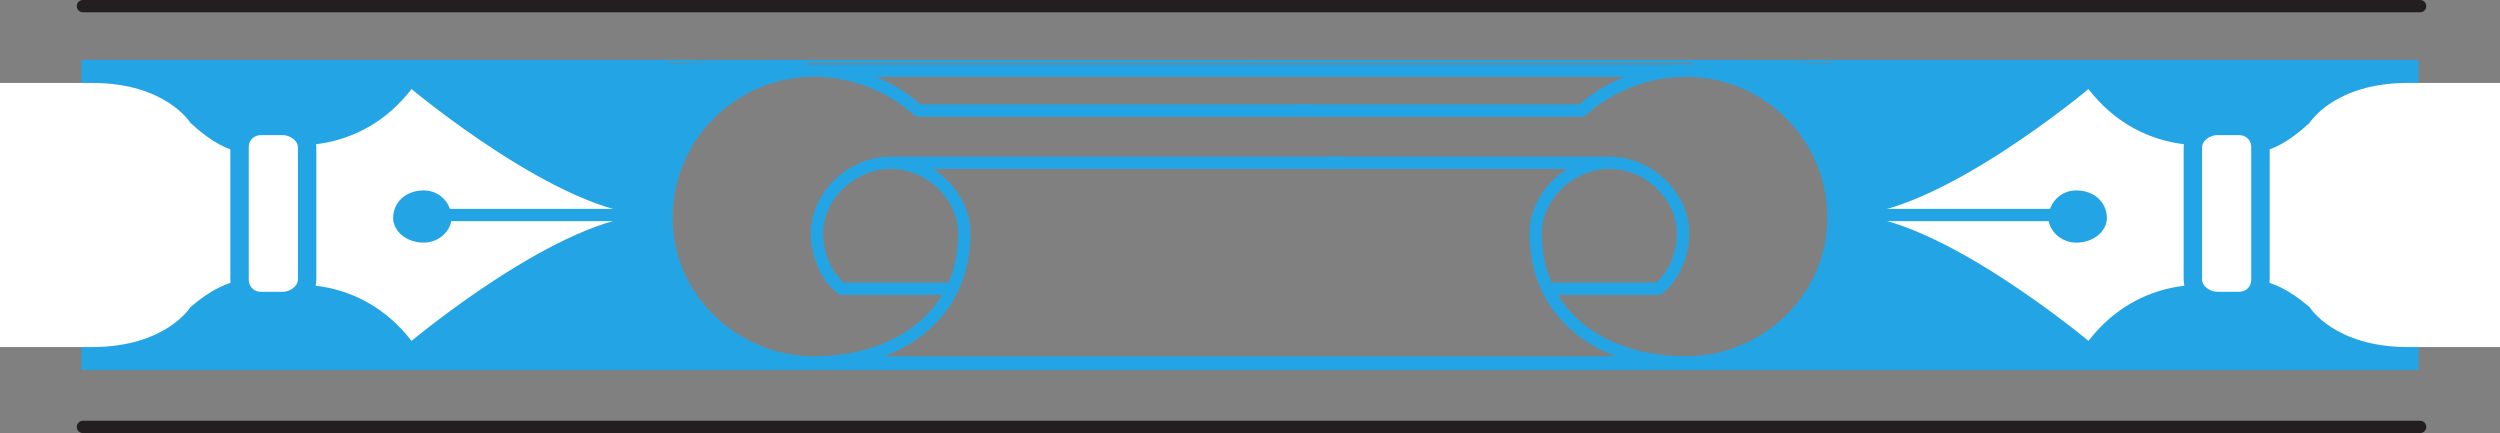 <svg xmlns="http://www.w3.org/2000/svg" width="610.5" height="105.75"><rect width="100%" height="100%" fill="#808080" stroke="none"/><path fill="none" stroke="#231f20" stroke-linecap="round" stroke-linejoin="round" stroke-miterlimit="10" stroke-width="3" d="M20.25 104.25H591M591 1.5H20.25"/><path fill="#23a5e5" fill-rule="evenodd" d="M162.75 90V15H20.25v75h142.5"/><path fill="none" stroke="#23a5e5" stroke-linecap="round" stroke-linejoin="round" stroke-miterlimit="10" stroke-width=".75" d="M162.75 90V15H20.25v75zm142.5-75h-142.5v75h142.5"/><path fill="#fff" fill-rule="evenodd" d="M0 84.75h22.5c18 0 24-9.75 24-9.75 10.5-9 15.75-6 15.75-6l7.5.75s18-3 30.75 13.5c0 0 36.75-30.75 58.5-30.75-21.75 0-58.5-30.75-58.5-30.75-12.75 16.5-30.75 13.5-30.75 13.5l-7.5 1.5S57 39.75 46.5 30c0 0-6-9.75-24-9.75H0v64.5"/><path fill="none" stroke="#23a5e5" stroke-linecap="round" stroke-linejoin="round" stroke-miterlimit="10" stroke-width="3" d="M105 52.5h54"/><path fill="#23a5e5" fill-rule="evenodd" d="M103.5 59.25c3.75 0 6.75-3 6.75-6 0-3.75-3-6.75-6.75-6.75-4.5 0-7.5 3-7.5 6.75 0 3 3 6 7.5 6"/><path fill="#fff" fill-rule="evenodd" d="M69 73.5c3 0 6-2.25 6-5.25V36c0-3-3-5.25-6-5.25h-5.25c-3 0-5.25 2.25-5.25 5.25v32.25c0 3 2.25 5.25 5.25 5.25H69"/><path fill="none" stroke="#23a5e5" stroke-linecap="round" stroke-linejoin="round" stroke-miterlimit="10" stroke-width="4.5" d="M69 73.5c3 0 6-2.25 6-5.25V36c0-3-3-5.25-6-5.25h-5.25c-3 0-5.25 2.25-5.25 5.25v32.25c0 3 2.25 5.25 5.25 5.25zm0 0"/><path fill="none" stroke="#23a5e5" stroke-linecap="round" stroke-linejoin="round" stroke-miterlimit="10" stroke-width="3" d="M162 88.5h38.25m32.25-18h-27c-3.75-3-6-8.25-6-13.5 0-9 8.25-17.25 18-17.25s18 8.25 18 17.25c0 20.25-16.5 31.5-36.75 31.5-19.5 0-36-15.75-36-35.25 0-20.25 16.5-36 36-36 9.75 0 18.75 3.75 25.5 9.75h95.25m-120.75-9.75h213M217.5 39.75h18m0 0h92.25m-129 48.75h213"/><path fill="#23a5e5" fill-rule="evenodd" d="m153.75 15.75 43.5-.75v2.25l-9.75 2.25-9 4.5-6.75 6-5.25 7.5-3.75 11.25-9-33m9 42-4.5 31.5h38.25l-16.5-6-9.75-9-3.75-7.5-3.75-9m285 32.25V15h142.5v75h-142.5"/><path fill="none" stroke="#23a5e5" stroke-linecap="round" stroke-linejoin="round" stroke-miterlimit="10" stroke-width=".75" d="M447.75 90V15h142.5v75zm-142.5-75h142.5v75h-142.5"/><path fill="#fff" fill-rule="evenodd" d="M610.5 84.75H588c-18 0-24-9.75-24-9.75-10.5-9-15.75-6-15.75-6l-7.5.75s-18-3-30.75 13.5c0 0-36.75-30.75-58.5-30.75 21.75 0 58.5-30.75 58.5-30.75 12.75 16.5 30.75 13.5 30.75 13.5l7.5 1.5s5.25 3 15.75-6.75c0 0 6-9.75 24-9.75h22.5v64.5"/><path fill="none" stroke="#23a5e5" stroke-linecap="round" stroke-linejoin="round" stroke-miterlimit="10" stroke-width="3" d="M505.5 52.5h-54"/><path fill="#23a5e5" fill-rule="evenodd" d="M507 59.25c-3.75 0-6.75-3-6.75-6 0-3.75 3-6.75 6.75-6.75 4.5 0 7.5 3 7.5 6.75 0 3-3 6-7.5 6"/><path fill="#fff" fill-rule="evenodd" d="M541.5 73.5c-3 0-6-2.25-6-5.25V36c0-3 3-5.25 6-5.25h5.25c3 0 5.25 2.25 5.25 5.25v32.25c0 3-2.25 5.25-5.25 5.25h-5.25"/><path fill="none" stroke="#23a5e5" stroke-linecap="round" stroke-linejoin="round" stroke-miterlimit="10" stroke-width="4.5" d="M541.5 73.5c-3 0-6-2.25-6-5.25V36c0-3 3-5.25 6-5.25h5.25c3 0 5.25 2.25 5.25 5.25v32.25c0 3-2.25 5.25-5.25 5.25zm0 0"/><path fill="none" stroke="#23a5e5" stroke-linecap="round" stroke-linejoin="round" stroke-miterlimit="10" stroke-width="3" d="M448.5 88.5h-38.25M318 27h68.25c6.75-6 15.75-9.75 25.5-9.75 19.5 0 36 15.75 36 36 0 19.5-16.5 35.25-36 35.25C391.5 88.5 375 77.25 375 57c0-9 8.25-17.25 18-17.25S411 48 411 57c0 5.25-2.25 10.5-6 13.5h-27m15-30.75h-18m0 0h-50.25"/><path fill="#23a5e5" fill-rule="evenodd" d="m456.75 15.75-43.5-.75v2.25L423 19.5l9 4.5 6.75 6 5.25 7.5 3.75 11.25 9-33m-9 42 4.5 31.5H414l16.5-6 9.75-9 3.75-7.5 3.75-9"/></svg>
